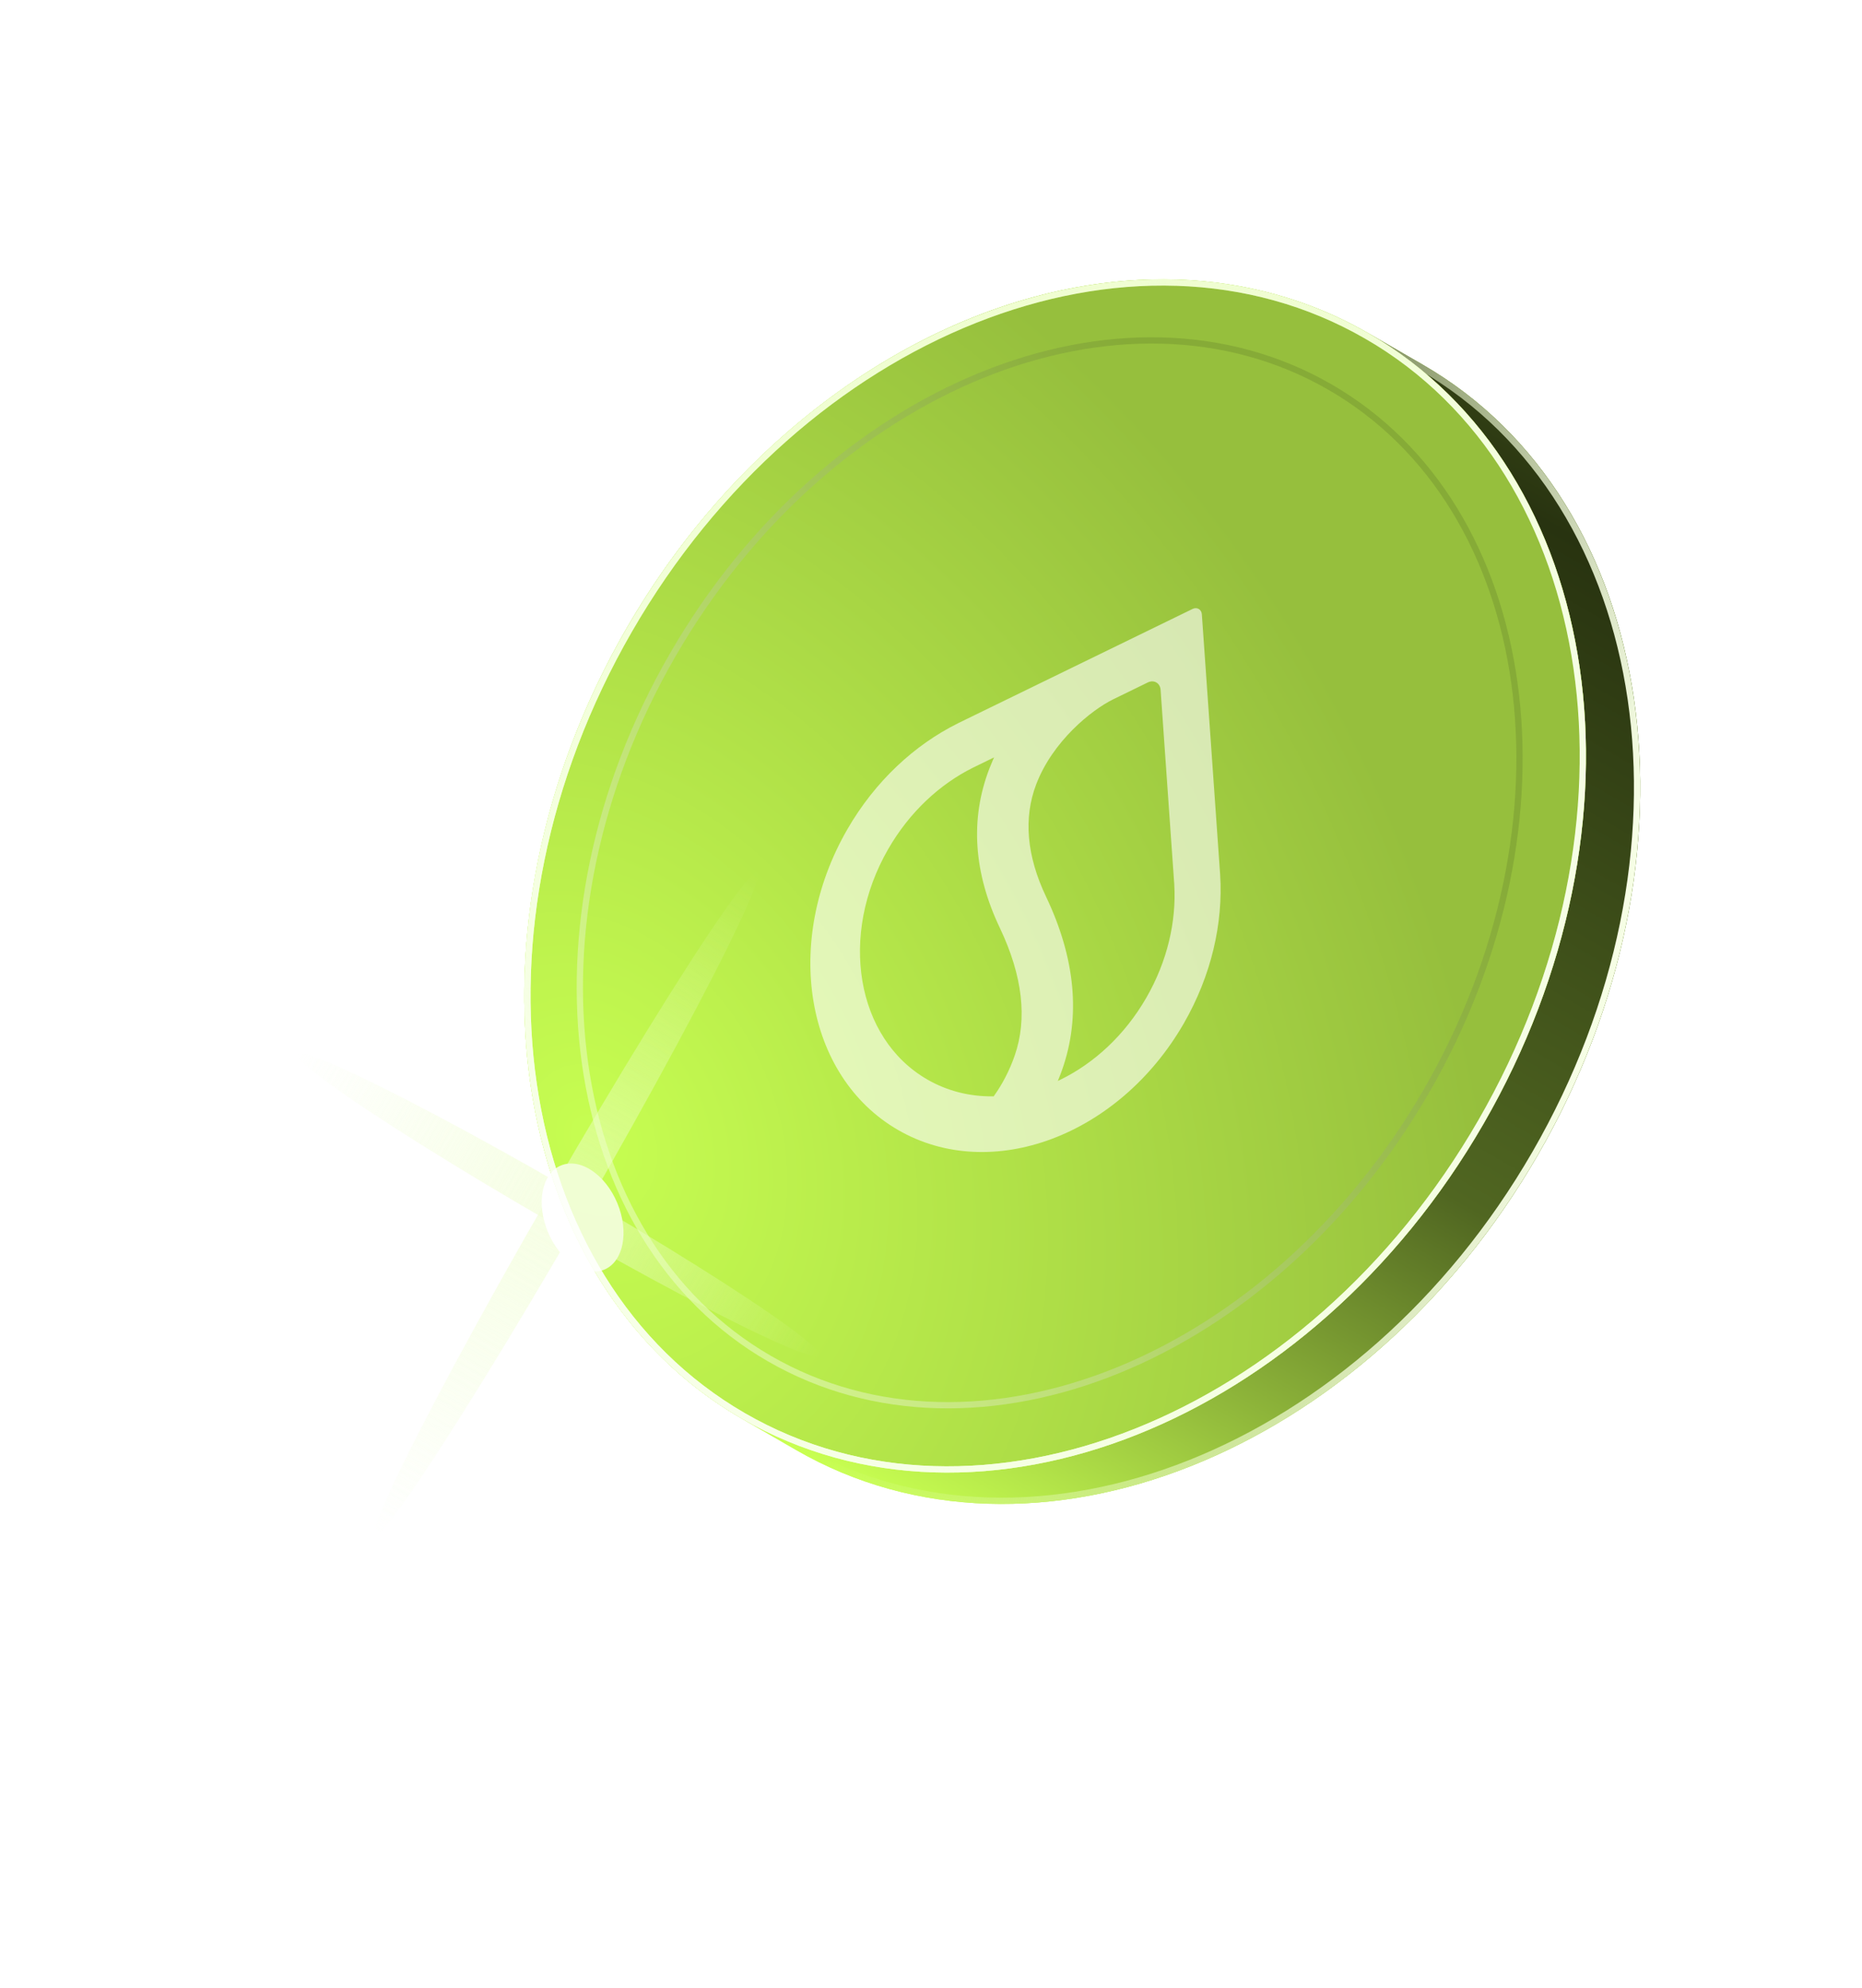 <svg width="119" height="127" viewBox="0 0 119 127" fill="none" xmlns="http://www.w3.org/2000/svg">
<path d="M47.414 90.628C32.287 81.895 28.987 59.291 40.041 40.144C51.096 20.997 72.321 12.553 87.448 21.287L90.915 23.289C106.042 32.022 109.343 54.626 98.288 73.773C87.233 92.92 66.008 101.363 50.881 92.63L47.414 90.628Z" fill="#C7FE51"/>
<path d="M94.822 71.771C83.767 90.918 62.542 99.361 47.415 90.628L50.882 92.629C66.009 101.363 87.234 92.92 98.289 73.772C109.344 54.625 106.043 32.022 90.916 23.288L87.449 21.287C102.576 30.02 105.877 52.623 94.822 71.771Z" fill="url(#paint0_linear_154_3745)"/>
<ellipse cx="40.034" cy="31.627" rx="40.034" ry="31.627" transform="matrix(-0.5 0.866 0.866 0.5 60.059 5.474)" fill="url(#paint1_radial_154_3745)"/>
<g opacity="0.4" filter="url(#filter0_f_154_3745)">
<path d="M49.169 86.787C62.439 94.449 81.261 86.85 91.18 69.669C101.099 52.489 98.269 32.389 84.999 24.727C71.73 17.066 52.907 24.665 42.988 41.846C33.069 59.026 35.899 79.126 49.169 86.787Z" stroke="url(#paint2_linear_154_3745)" stroke-width="0.4"/>
</g>
<g filter="url(#filter1_f_154_3745)">
<path d="M47.514 90.455C62.51 99.112 83.624 90.764 94.648 71.671C105.671 52.578 102.344 30.118 87.348 21.46C72.353 12.803 51.238 21.152 40.215 40.244C29.192 59.337 32.519 81.797 47.514 90.455Z" stroke="url(#paint3_linear_154_3745)" stroke-width="0.4"/>
</g>
<g filter="url(#filter2_f_154_3745)">
<path d="M47.516 90.455C62.512 99.112 83.626 90.764 94.65 71.671C105.673 52.578 102.346 30.118 87.35 21.46C72.355 12.803 51.24 21.152 40.217 40.244C29.194 59.337 32.521 81.797 47.516 90.455Z" stroke="url(#paint4_linear_154_3745)" stroke-width="0.4"/>
</g>
<g filter="url(#filter3_f_154_3745)">
<path d="M40.215 40.244C29.192 59.336 32.519 81.797 47.514 90.455L50.981 92.457C65.977 101.114 87.092 92.765 98.115 73.673C109.137 54.581 105.811 32.12 90.815 23.462L87.348 21.46C72.353 12.803 51.238 21.152 40.215 40.244Z" stroke="url(#paint5_linear_154_3745)" stroke-width="0.4"/>
</g>
<path opacity="0.6" fill-rule="evenodd" clip-rule="evenodd" d="M75.048 56.508L75.047 56.509C75.185 58.859 74.61 61.402 73.255 63.747C71.881 66.128 69.929 67.915 67.788 68.965L67.604 69.055L67.686 68.852C67.756 68.68 67.823 68.504 67.886 68.324C69.08 64.925 68.721 61.212 66.861 57.299C65.603 54.661 65.406 52.245 66.224 50.103C66.754 48.717 67.64 47.53 68.561 46.607C69.482 45.684 70.442 45.02 71.127 44.682L73.357 43.595C73.748 43.405 74.143 43.633 74.173 44.066L75.048 56.508ZM77.976 55.827L76.81 39.244C76.788 38.928 76.5 38.761 76.215 38.901L61.271 46.181L61.222 46.207C58.453 47.579 55.932 49.898 54.152 52.981C50.007 60.16 51.459 68.758 57.395 72.185C63.331 75.612 71.503 72.571 75.648 65.392C77.427 62.309 78.175 58.965 77.979 55.881L77.976 55.827ZM62.194 49.035L63.531 48.383L63.439 48.593C63.366 48.759 63.296 48.928 63.23 49.1C61.986 52.332 62.224 55.764 63.904 59.285C65.361 62.351 65.662 65.083 64.853 67.422C64.515 68.398 64.047 69.279 63.537 69.992L63.506 70.037L63.459 70.037C61.993 70.053 60.556 69.707 59.258 68.957C54.706 66.329 53.593 59.736 56.771 54.23C58.136 51.867 60.07 50.087 62.194 49.035Z" fill="white"/>
<g opacity="0.75">
<g opacity="0.75" filter="url(#filter4_f_154_3745)">
<ellipse cx="36.198" cy="76.875" rx="1.214" ry="24.425" transform="rotate(30 36.198 76.875)" fill="url(#paint6_linear_154_3745)"/>
</g>
<g opacity="0.75" filter="url(#filter5_f_154_3745)">
<ellipse cx="35.694" cy="76.972" rx="1.214" ry="19.242" transform="rotate(120 35.694 76.972)" fill="url(#paint7_linear_154_3745)"/>
</g>
<g filter="url(#filter6_f_154_3745)">
<ellipse cx="37.235" cy="77.78" rx="2.402" ry="3.603" transform="rotate(-22.605 37.235 77.78)" fill="white"/>
</g>
</g>
<defs>
<filter id="filter0_f_154_3745" x="36.057" y="20.743" width="62.054" height="70.029" filterUnits="userSpaceOnUse" color-interpolation-filters="sRGB">
<feFlood flood-opacity="0" result="BackgroundImageFix"/>
<feBlend mode="normal" in="SourceGraphic" in2="BackgroundImageFix" result="shape"/>
<feGaussianBlur stdDeviation="0.4" result="effect1_foregroundBlur_154_3745"/>
</filter>
<filter id="filter1_f_154_3745" x="32.703" y="17.041" width="69.455" height="77.833" filterUnits="userSpaceOnUse" color-interpolation-filters="sRGB">
<feFlood flood-opacity="0" result="BackgroundImageFix"/>
<feBlend mode="normal" in="SourceGraphic" in2="BackgroundImageFix" result="shape"/>
<feGaussianBlur stdDeviation="0.4" result="effect1_foregroundBlur_154_3745"/>
</filter>
<filter id="filter2_f_154_3745" x="32.705" y="17.041" width="69.455" height="77.833" filterUnits="userSpaceOnUse" color-interpolation-filters="sRGB">
<feFlood flood-opacity="0" result="BackgroundImageFix"/>
<feBlend mode="normal" in="SourceGraphic" in2="BackgroundImageFix" result="shape"/>
<feGaussianBlur stdDeviation="0.4" result="effect1_foregroundBlur_154_3745"/>
</filter>
<filter id="filter3_f_154_3745" x="32.703" y="17.041" width="72.922" height="79.835" filterUnits="userSpaceOnUse" color-interpolation-filters="sRGB">
<feFlood flood-opacity="0" result="BackgroundImageFix"/>
<feBlend mode="normal" in="SourceGraphic" in2="BackgroundImageFix" result="shape"/>
<feGaussianBlur stdDeviation="0.4" result="effect1_foregroundBlur_154_3745"/>
</filter>
<filter id="filter4_f_154_3745" x="20.737" y="52.511" width="30.923" height="48.728" filterUnits="userSpaceOnUse" color-interpolation-filters="sRGB">
<feFlood flood-opacity="0" result="BackgroundImageFix"/>
<feBlend mode="normal" in="SourceGraphic" in2="BackgroundImageFix" result="shape"/>
<feGaussianBlur stdDeviation="1.601" result="effect1_foregroundBlur_154_3745"/>
</filter>
<filter id="filter5_f_154_3745" x="15.815" y="64.09" width="39.757" height="25.764" filterUnits="userSpaceOnUse" color-interpolation-filters="sRGB">
<feFlood flood-opacity="0" result="BackgroundImageFix"/>
<feBlend mode="normal" in="SourceGraphic" in2="BackgroundImageFix" result="shape"/>
<feGaussianBlur stdDeviation="1.601" result="effect1_foregroundBlur_154_3745"/>
</filter>
<filter id="filter6_f_154_3745" x="30.618" y="70.324" width="13.235" height="14.913" filterUnits="userSpaceOnUse" color-interpolation-filters="sRGB">
<feFlood flood-opacity="0" result="BackgroundImageFix"/>
<feBlend mode="normal" in="SourceGraphic" in2="BackgroundImageFix" result="shape"/>
<feGaussianBlur stdDeviation="2.002" result="effect1_foregroundBlur_154_3745"/>
</filter>
<linearGradient id="paint0_linear_154_3745" x1="118.306" y1="39.102" x2="78.272" y2="108.443" gradientUnits="userSpaceOnUse">
<stop stop-color="#324014"/>
<stop offset="0.06" stop-color="#283310"/>
<stop offset="0.563" stop-color="#506621"/>
<stop offset="1" stop-color="#C8FF51"/>
</linearGradient>
<radialGradient id="paint1_radial_154_3745" cx="0" cy="0" r="1" gradientUnits="userSpaceOnUse" gradientTransform="translate(69.256 14.56) rotate(145.445) scale(54.975 69.589)">
<stop stop-color="#C7FE51"/>
<stop offset="1" stop-color="#96BF3D"/>
</radialGradient>
<linearGradient id="paint2_linear_154_3745" x1="36.838" y1="67.927" x2="82.046" y2="35.274" gradientUnits="userSpaceOnUse">
<stop stop-color="#FAFEF1"/>
<stop offset="1" stop-color="#6E8C2D"/>
</linearGradient>
<linearGradient id="paint3_linear_154_3745" x1="36.839" y1="46.308" x2="99.292" y2="62.322" gradientUnits="userSpaceOnUse">
<stop stop-color="#EAFEBF"/>
<stop offset="1" stop-color="#F6FEE5"/>
</linearGradient>
<linearGradient id="paint4_linear_154_3745" x1="34.837" y1="75.133" x2="95.289" y2="28.693" gradientUnits="userSpaceOnUse">
<stop stop-color="#F7FFE7"/>
<stop offset="1" stop-color="#F6FEE5" stop-opacity="0"/>
</linearGradient>
<linearGradient id="paint5_linear_154_3745" x1="34.437" y1="55.116" x2="100.093" y2="70.729" gradientUnits="userSpaceOnUse">
<stop offset="0.39" stop-color="#EAFEBF" stop-opacity="0"/>
<stop offset="1" stop-color="#F6FEE5"/>
</linearGradient>
<linearGradient id="paint6_linear_154_3745" x1="36.198" y1="52.45" x2="36.198" y2="101.3" gradientUnits="userSpaceOnUse">
<stop stop-color="#EEFECB" stop-opacity="0"/>
<stop offset="0.485" stop-color="#EEFECB"/>
<stop offset="1" stop-color="#EEFECB" stop-opacity="0"/>
</linearGradient>
<linearGradient id="paint7_linear_154_3745" x1="35.694" y1="57.73" x2="35.694" y2="96.214" gradientUnits="userSpaceOnUse">
<stop stop-color="#EEFECB" stop-opacity="0"/>
<stop offset="0.485" stop-color="#EEFECB"/>
<stop offset="1" stop-color="#EEFECB" stop-opacity="0"/>
</linearGradient>
</defs>
</svg>
